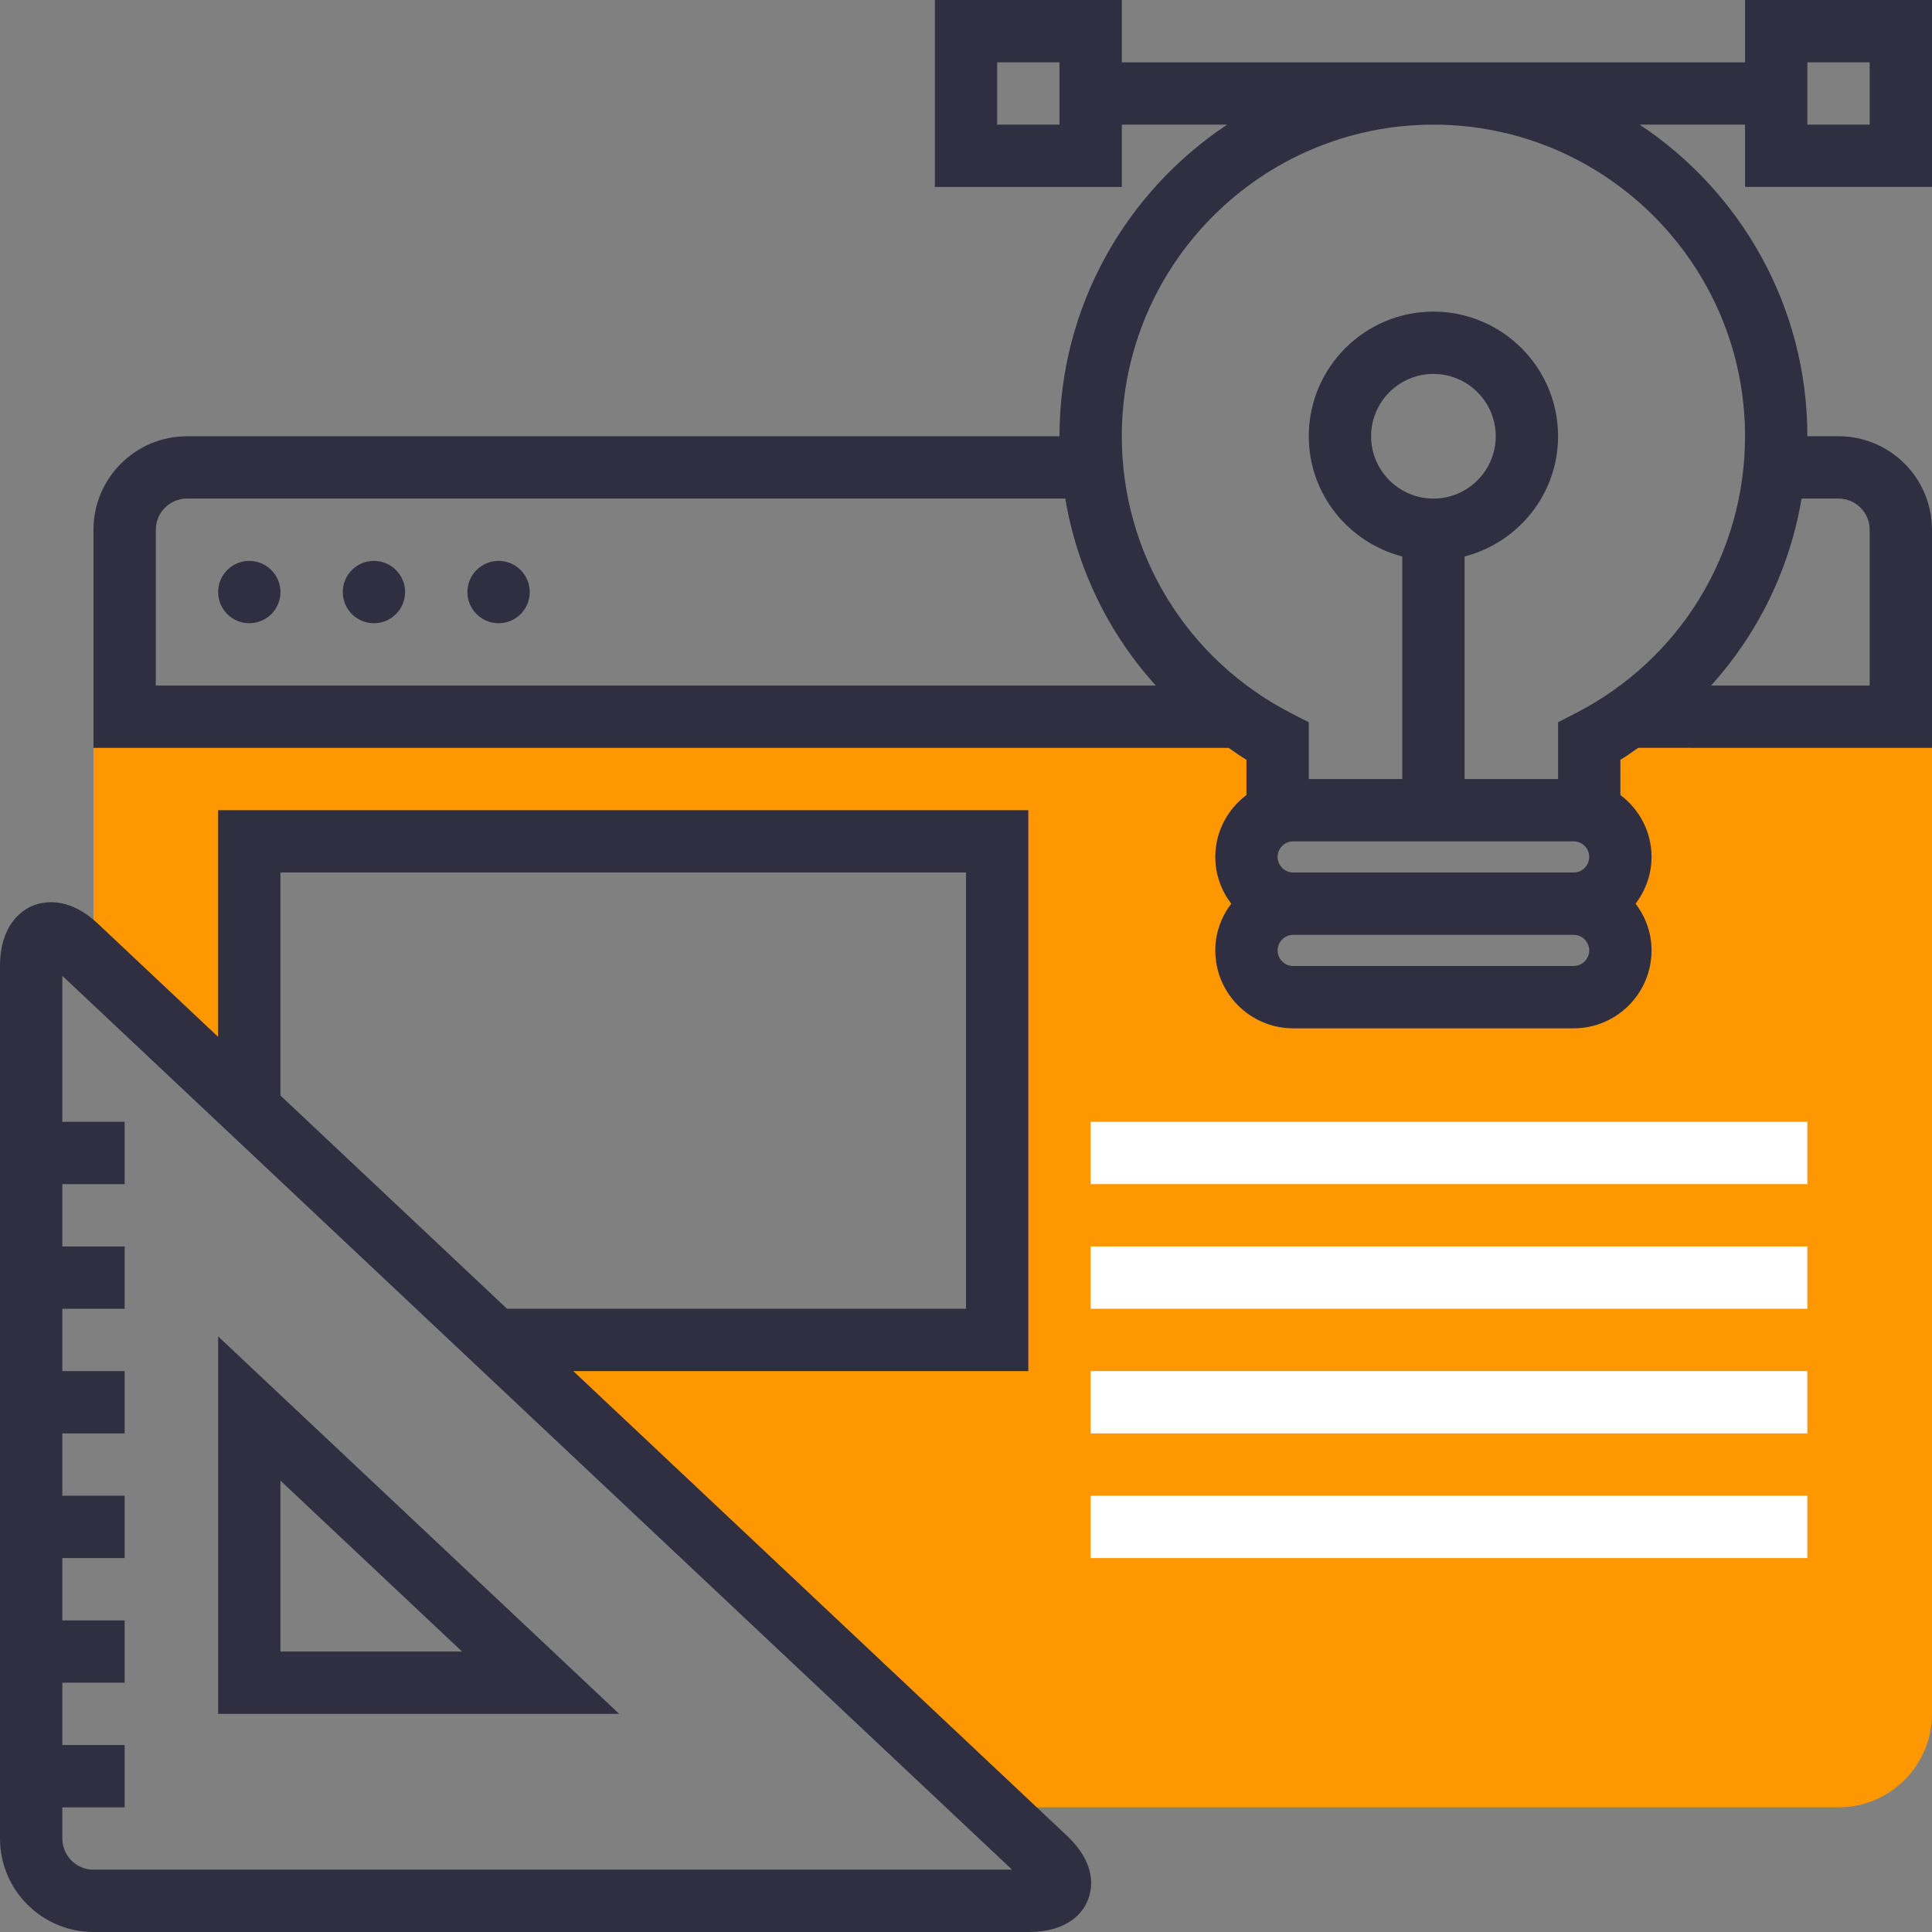 <?xml version="1.0" encoding="iso-8859-1"?>
<!-- Generator: Adobe Illustrator 19.0.0, SVG Export Plug-In . SVG Version: 6.00 Build 0)  -->
<svg width="80" height="80" version="1.1" id="Layer_1" xmlns="http://www.w3.org/2000/svg" xmlns:xlink="http://www.w3.org/1999/xlink" x="0px" y="0px"
	 viewBox="0 0 496 496" style="enable-background:new 0 0 496 496;" xml:space="preserve">
<rect x="0" y="0" width="496" height="496" fill="#808080" stroke="none"/>
<path style="fill:#ff9700 ;" d="M428.264,176c-6.024,5.664-12.832,10.512-20.264,14.32V208h-4c6.624,0,12,5.376,12,12
	s-5.376,12-12,12c6.624,0,12,5.376,12,12s-5.376,12-12,12h-72c-6.624,0-12-5.376-12-12s5.376-12,12-12c-6.624,0-12-5.376-12-12
	s5.376-12,12-12h-4v-17.68c-7.432-3.808-14.24-8.656-20.264-14.32H24v71.056l71.368,67.168L64,284.704V216h192v128H127l127.496,120
	H472c13.232,0,24-10.768,24-24V176H428.264z"/>
<g>
	<circle style="fill:#2f2f41;" cx="64" cy="152" r="8"/>
	<circle style="fill:#2f2f41;" cx="96" cy="152" r="8"/>
	<circle style="fill:#2f2f41;" cx="128" cy="152" r="8"/>
	<path style="fill:#2f2f41;" d="M147.176,352H264V208H56v58.192l-30.864-29.048c-7.784-7.328-14.4-5.616-16.88-4.56
		C5.768,233.648,0,237.296,0,248v224c0,13.232,10.768,24,24,24h240c10.472,0,14.088-5.176,15.312-8.272
		c1.224-3.088,2.152-9.344-5.48-16.52L147.176,352z M72,224h176v112H130.176L72,281.248V224z M24,480c-4.416,0-8-3.584-8-8v-8h16
		v-16H16v-16h16v-16H16v-16h16v-16H16v-16h16v-16H16v-16h16v-16H16v-16h16v-16H16v-37.48L259.832,480H24z"/>
	<path style="fill:#2f2f41;" d="M56,343.088V440h102.968L56,343.088z M72,380.12L118.624,424H72V380.12z"/>
	<path style="fill:#2f2f41;" d="M496,48V0h-48v16H288V0h-48v48h48V32h27.048C289.136,49.208,272,78.624,272,112H48
		c-13.232,0-24,10.768-24,24v56h8h283.416c1.536,1.008,2.976,2.136,4.584,3.064v9.04c-4.832,3.656-8,9.392-8,15.904
		c0,4.52,1.56,8.648,4.096,12C313.56,235.352,312,239.48,312,244c0,11.032,8.968,20,20,20h72c11.032,0,20-8.968,20-20
		c0-4.52-1.56-8.648-4.096-12c2.536-3.352,4.096-7.48,4.096-12c0-6.512-3.168-12.248-8-15.904v-9.04
		c1.608-0.928,3.048-2.056,4.584-3.064H488h8v-56c0-13.232-10.768-24-24-24h-8c0-33.376-17.136-62.792-43.048-80H448v16h48V48z
		 M256,32V16h16v16H256z M40,136c0-4.416,3.584-8,8-8h225.488c3.032,18.056,11.136,34.6,23.224,48H40V136z M368,128
		c-8.824,0-16-7.176-16-16s7.176-16,16-16s16,7.176,16,16S376.824,128,368,128z M404,216c2.2,0,4,1.8,4,4s-1.8,4-4,4h-72
		c-2.2,0-4-1.8-4-4s1.8-4,4-4H404z M404,248h-72c-2.2,0-4-1.8-4-4s1.8-4,4-4h72c2.2,0,4,1.8,4,4S406.2,248,404,248z M472,128
		c4.416,0,8,3.584,8,8v40h-40.712c12.088-13.4,20.184-29.944,23.224-48H472z M448,112c0,30.136-16.728,57.416-43.648,71.184
		l-4.352,2.24V200h-24v-57.136c13.768-3.576,24-15.992,24-30.864c0-17.648-14.352-32-32-32s-32,14.352-32,32
		c0,14.872,10.232,27.288,24,30.864V200h-24v-14.576l-4.352-2.232C304.728,169.416,288,142.136,288,112c0-44.112,35.888-80,80-80
		S448,67.888,448,112z M480,16v16h-16V16H480z"/>
	<rect x="280" y="288" style="fill:#fff;" width="184" height="16"/>
	<rect x="280" y="320" style="fill:#fff;" width="184" height="16"/>
	<rect x="280" y="352" style="fill:#fff;" width="184" height="16"/>
	<rect x="280" y="384" style="fill:#fff;" width="184" height="16"/>
</g>
<g>
</g>
<g>
</g>
<g>
</g>
<g>
</g>
<g>
</g>
<g>
</g>
<g>
</g>
<g>
</g>
<g>
</g>
<g>
</g>
<g>
</g>
<g>
</g>
<g>
</g>
<g>
</g>
<g>
</g>
</svg>
